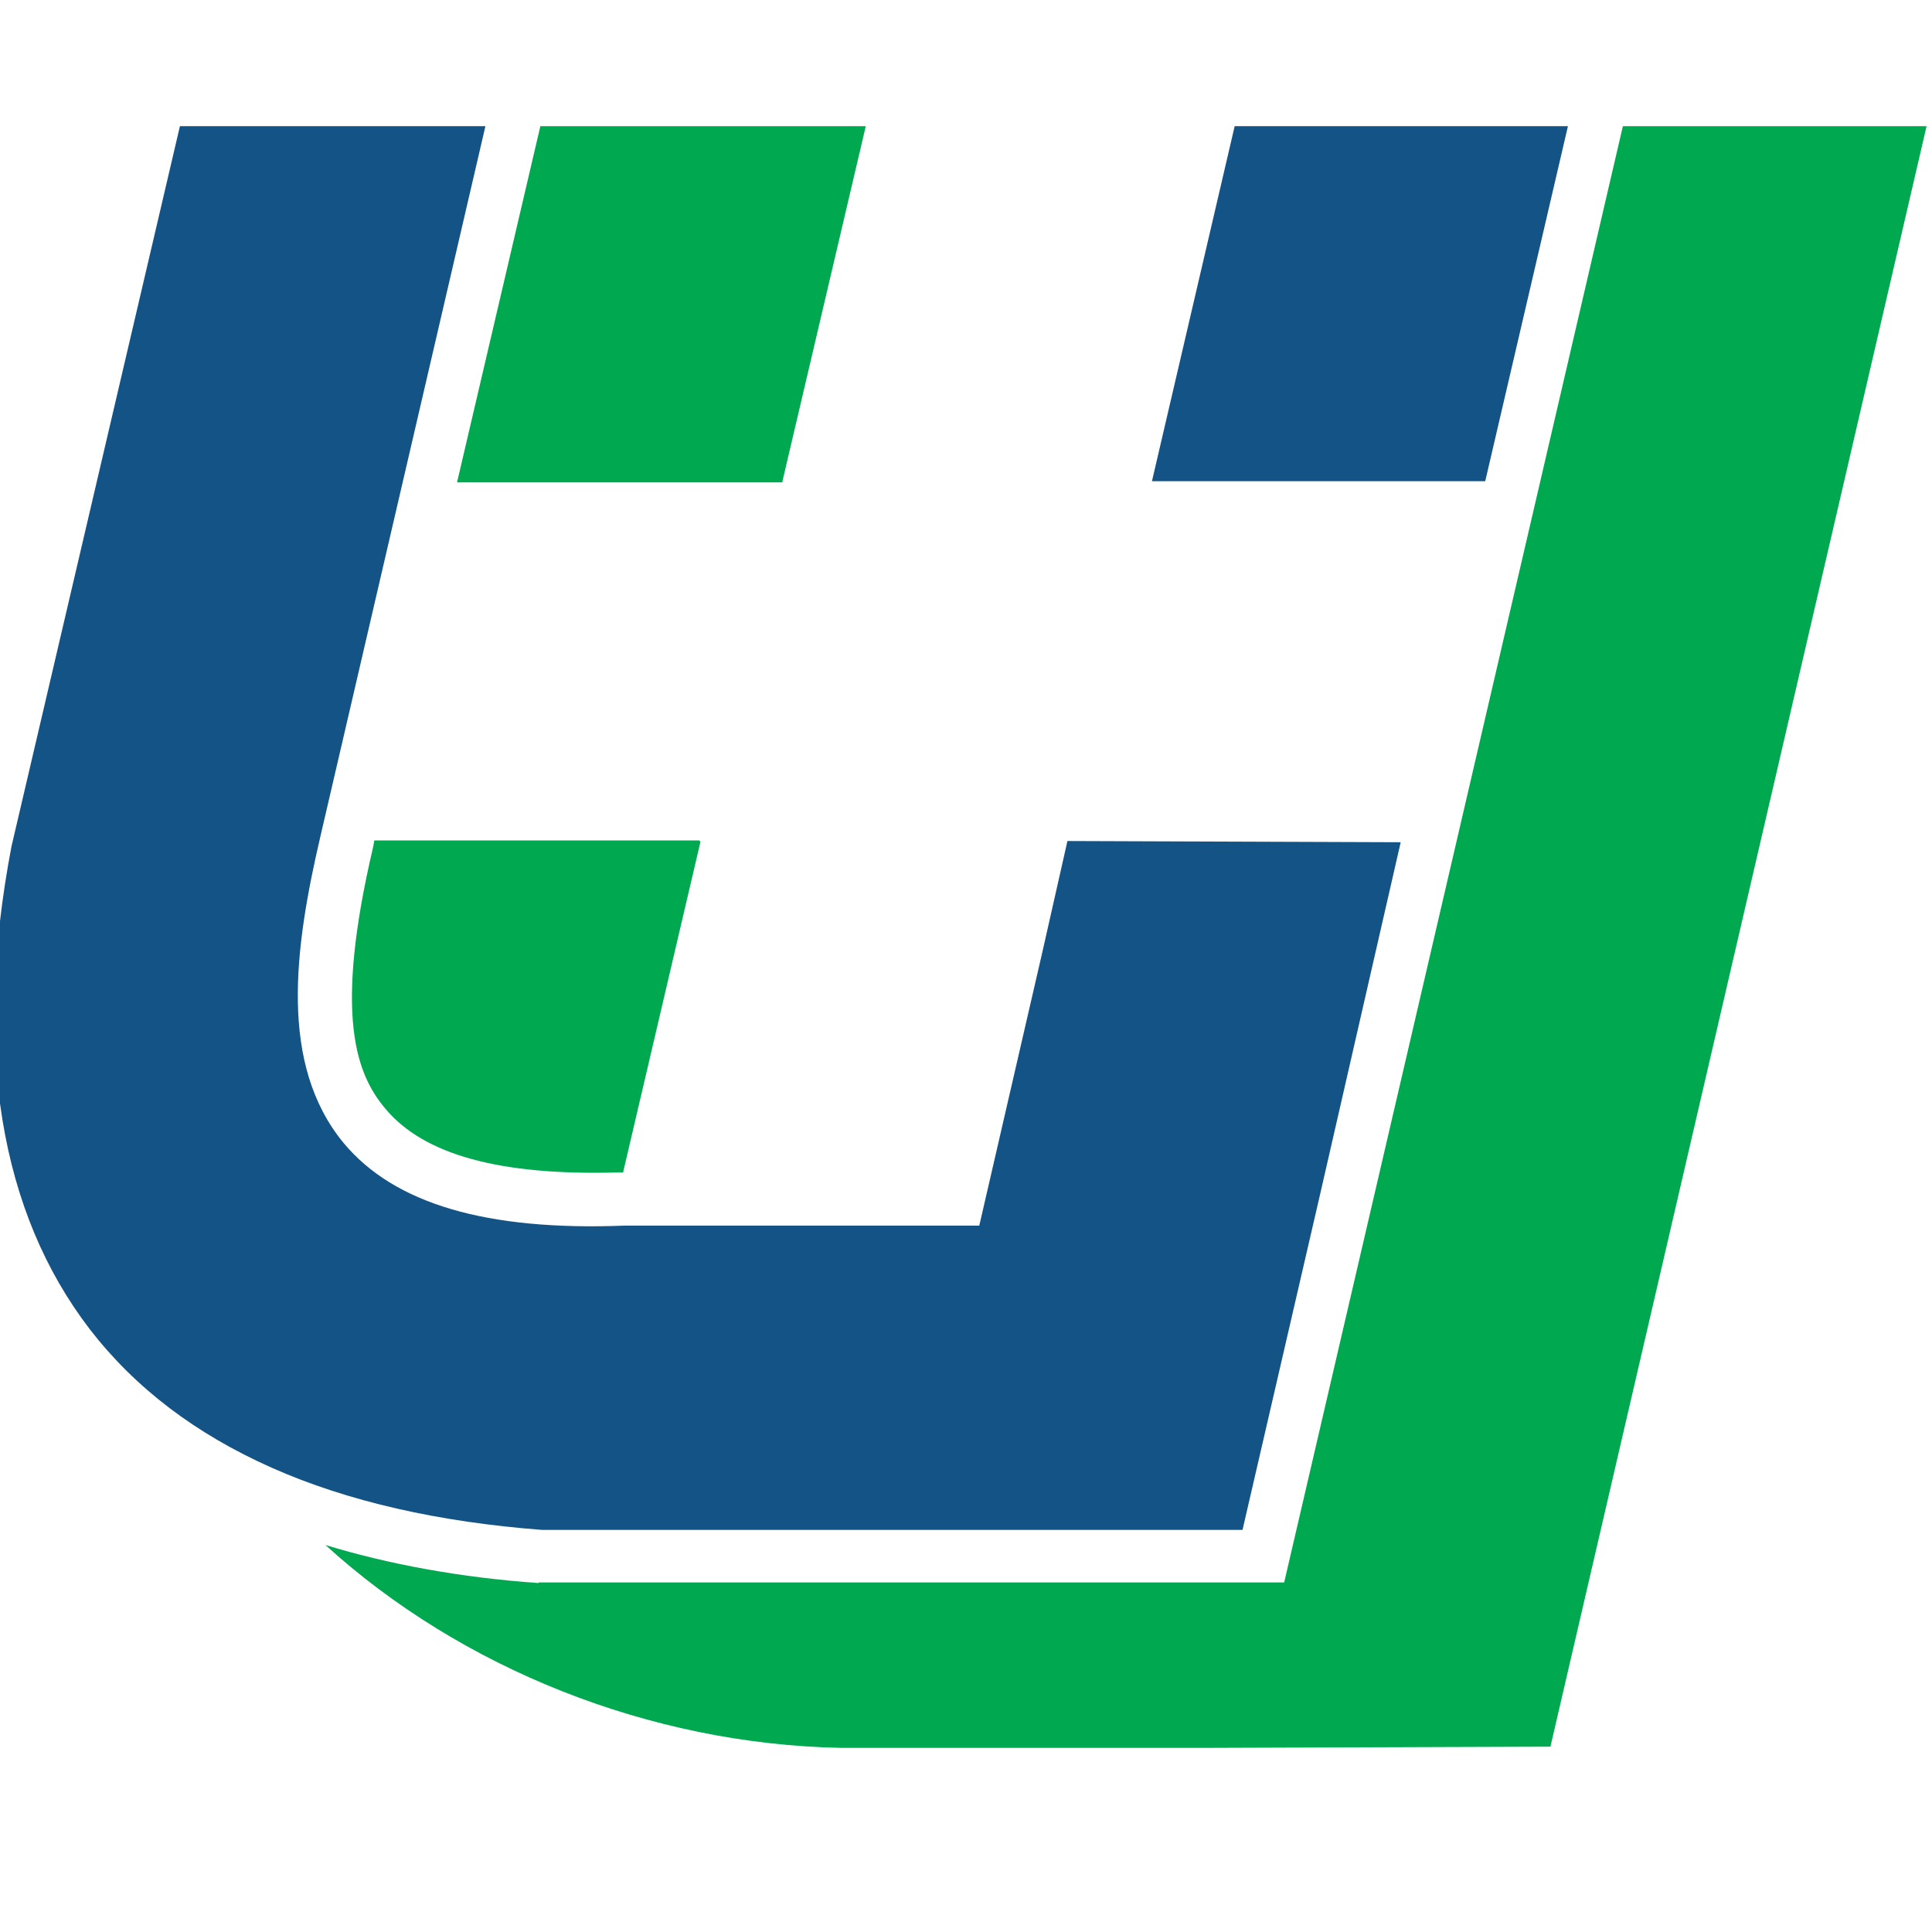 <?xml version="1.0" encoding="utf-8"?>
<!-- Generator: Adobe Illustrator 25.2.1, SVG Export Plug-In . SVG Version: 6.00 Build 0)  -->
<svg version="1.1" id="Layer_1" xmlns="http://www.w3.org/2000/svg" xmlns:xlink="http://www.w3.org/1999/xlink" x="0px" y="0px"
	 viewBox="0 0 32 32" style="enable-background:new 0 0 32 32;" xml:space="preserve">
	<defs>
		<style>
			.st0 { fill: #00a84f; }
			.st1 { fill: #145386; }
			@media (prefers-color-scheme: dark) { .st0, .st1 { fill: #ffffff; } }
		</style>
	</defs>
  <path class="st0" d="M11.6,13.93v.02l-1.28,5.47h-.11c-1.93.05-3.19-.29-3.83-1.06-.47-.56-.86-1.52-.2-4.33l.02-.11h5.39v.02ZM8.95,2.09l-1.38,5.9h5.39v-.02l1.38-5.88h-5.39ZM8.92,26.22c-1.29-.09-2.48-.31-3.53-.63,2.24,2.04,5.37,3.3,8.54,3.36h6.1l5.65-.02L31.91,2.09h-5.03l-5.61,24.12h-12.35Z"/>
  <path class="st1" d="M23.2,13.95l-1.33,5.81-1.29,5.58h-11.6c-1.71-.13-3.22-.47-4.48-1.03-1.26-.56-2.26-1.32-3.01-2.29C0,20.08-.45,17.38.19,14.02L2.98,2.09h5.06l-2.73,11.75c-.44,1.88-.69,3.79.38,5.09.84,1.01,2.37,1.46,4.66,1.37h5.87l1.04-4.51.42-1.86,5.52.02ZM20.45,2.09l-1.37,5.88h5.52l1.37-5.88h-5.52Z"/>
</svg>
